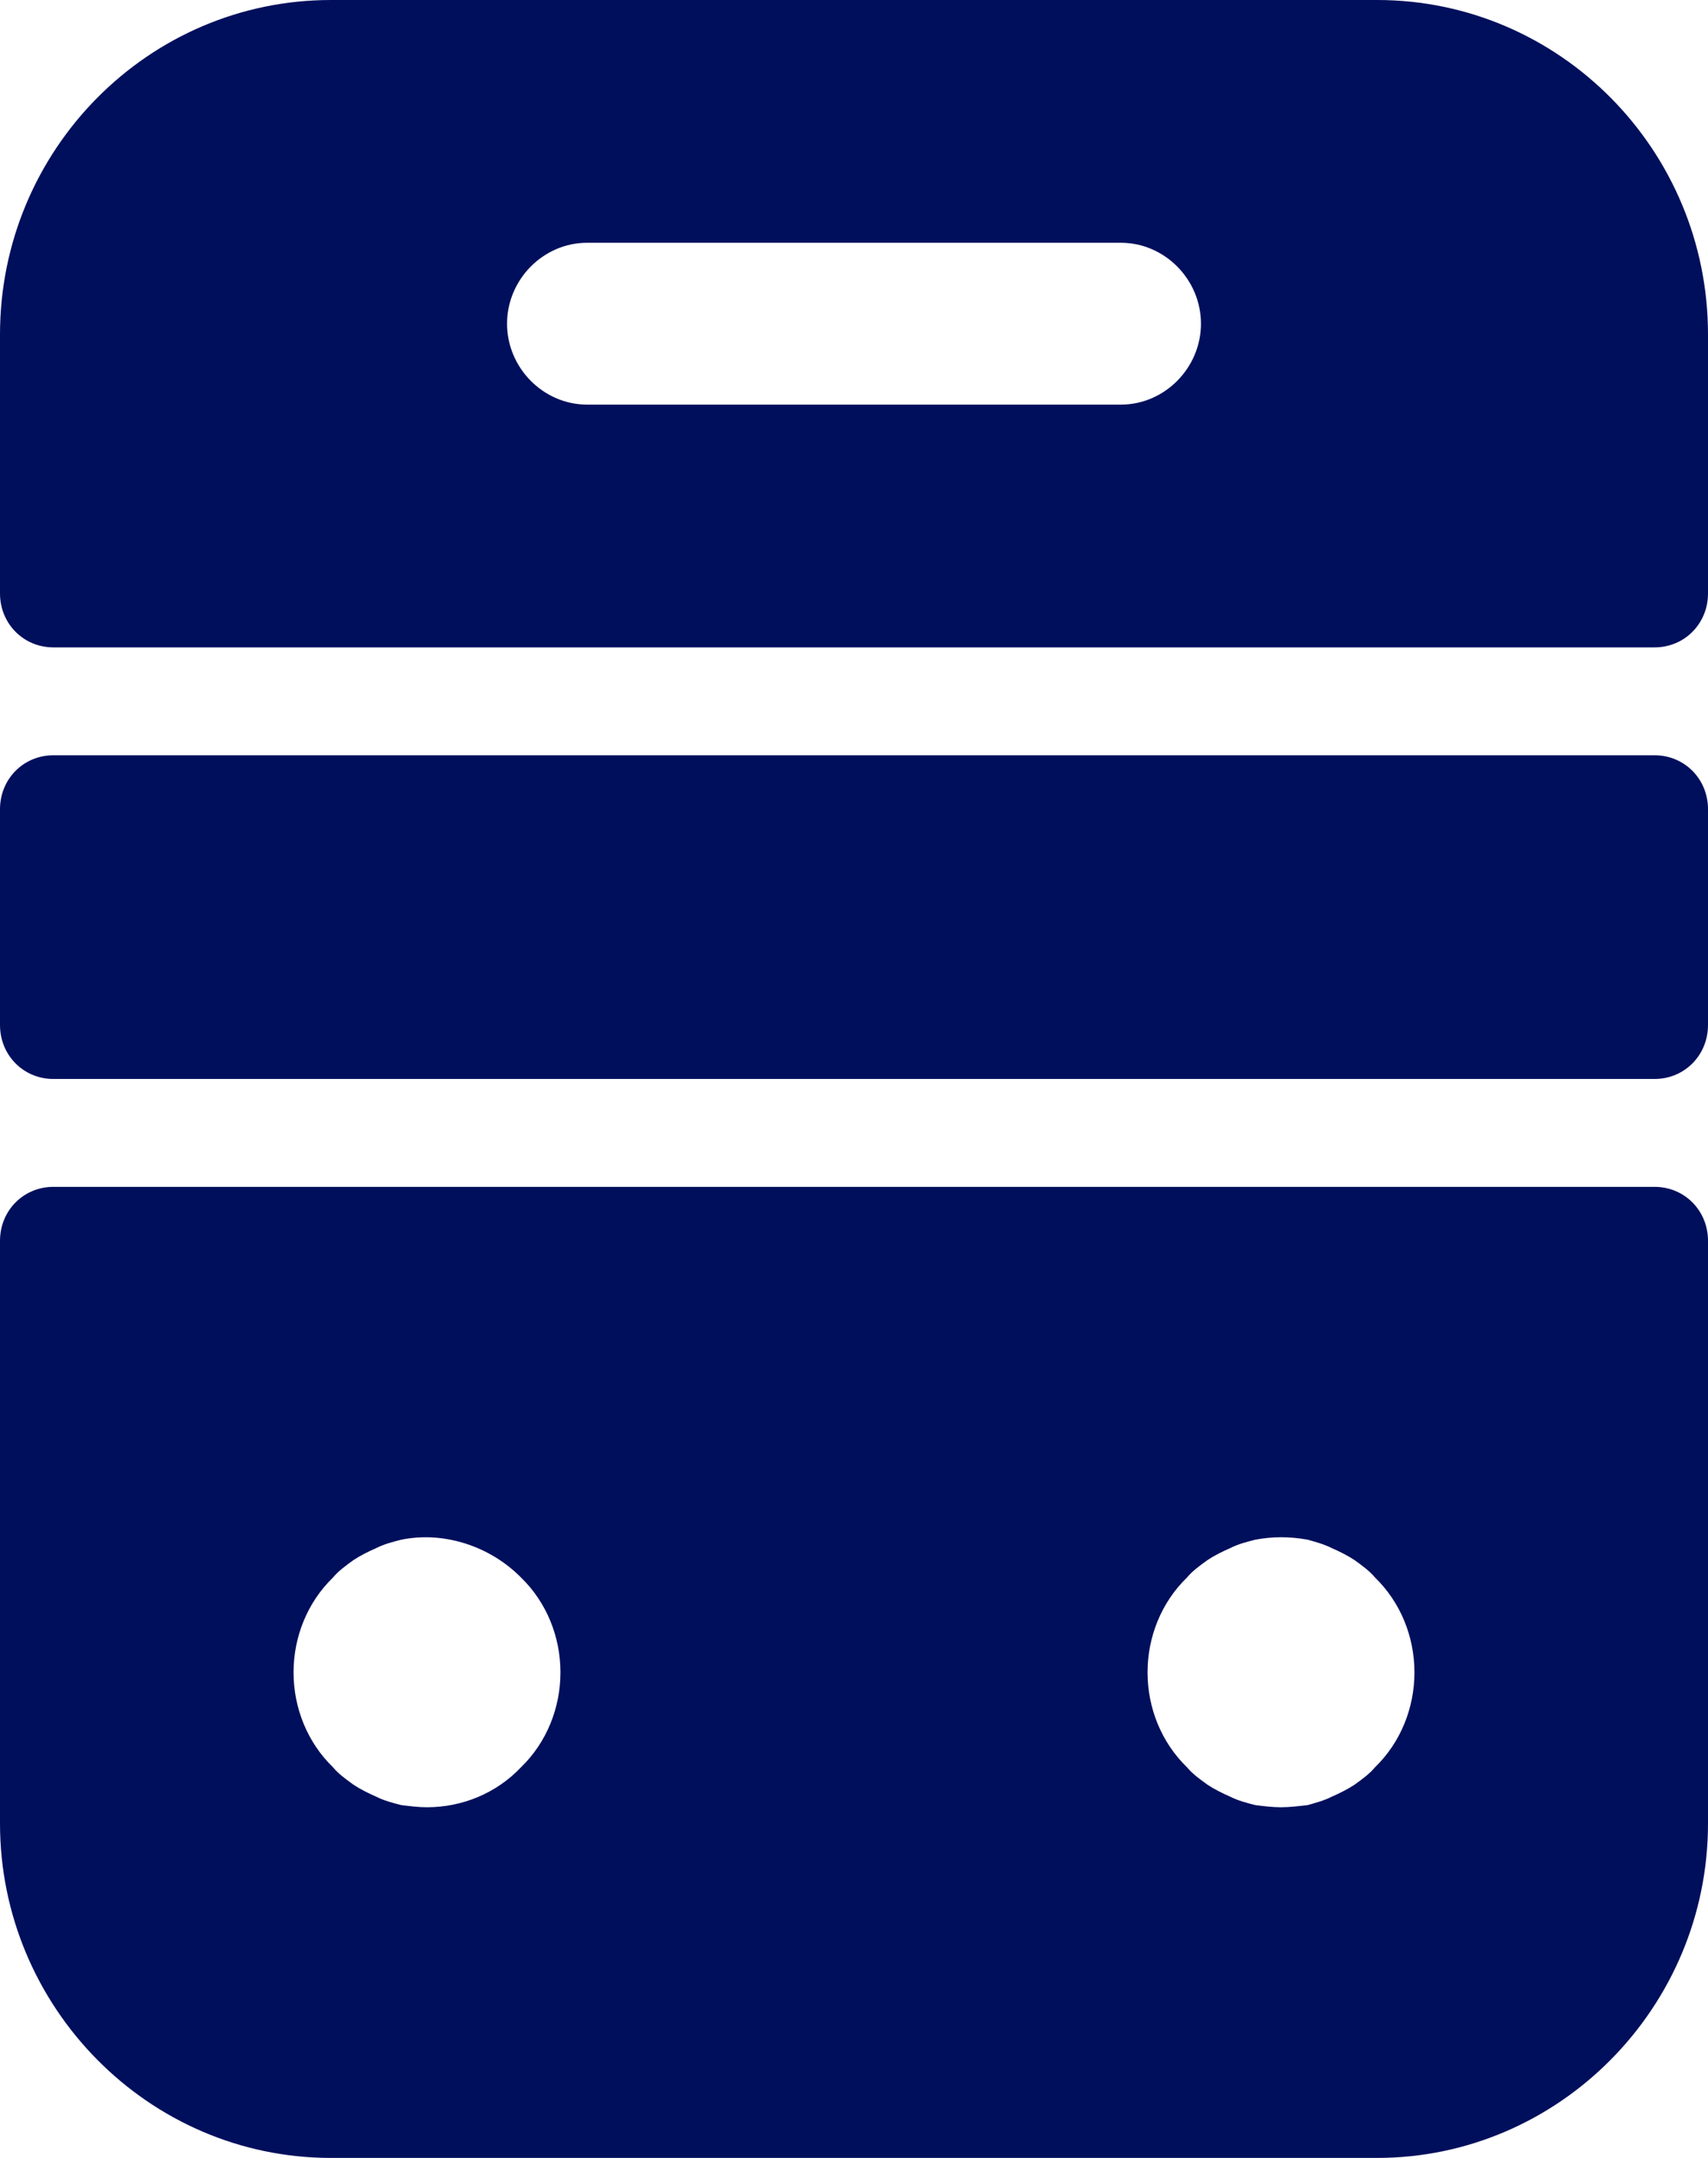 <svg width="38" height="48" viewBox="0 0 38 48" fill="none" xmlns="http://www.w3.org/2000/svg">
<path d="M0 27.6V40.56C0 44.64 3.301 48 7.362 48H30.637C34.675 48 38 44.664 38 40.56V27.6C38 26.928 37.477 26.4 36.812 26.4H1.188C0.522 26.4 0 26.928 0 27.6ZM11.59 39.312C11.044 39.888 10.284 40.2 9.5 40.2C9.31 40.2 9.12 40.176 8.93 40.152C8.74 40.104 8.55 40.056 8.36 39.96C8.194 39.888 8.004 39.792 7.861 39.696C7.695 39.576 7.529 39.456 7.41 39.312C6.84 38.76 6.531 37.992 6.531 37.2C6.531 36.408 6.84 35.64 7.41 35.088C7.529 34.944 7.695 34.824 7.861 34.704C8.004 34.608 8.194 34.512 8.36 34.44C8.55 34.344 8.74 34.296 8.93 34.248C9.88 34.056 10.901 34.392 11.59 35.088C12.16 35.64 12.469 36.408 12.469 37.2C12.469 37.992 12.16 38.76 11.59 39.312ZM30.59 39.312C30.471 39.456 30.305 39.576 30.139 39.696C29.996 39.792 29.806 39.888 29.64 39.96C29.45 40.056 29.26 40.104 29.094 40.152C28.88 40.176 28.69 40.2 28.5 40.2C28.31 40.2 28.12 40.176 27.93 40.152C27.74 40.104 27.55 40.056 27.36 39.96C27.194 39.888 27.004 39.792 26.861 39.696C26.695 39.576 26.529 39.456 26.41 39.312C25.84 38.76 25.531 37.992 25.531 37.2C25.531 36.408 25.84 35.64 26.41 35.088C26.529 34.944 26.695 34.824 26.861 34.704C27.004 34.608 27.194 34.512 27.36 34.44C27.55 34.344 27.74 34.296 27.93 34.248C28.31 34.176 28.69 34.176 29.094 34.248C29.26 34.296 29.45 34.344 29.64 34.44C29.806 34.512 29.996 34.608 30.139 34.704C30.305 34.824 30.471 34.944 30.59 35.088C31.16 35.64 31.469 36.408 31.469 37.2C31.469 37.992 31.16 38.76 30.59 39.312Z" fill="#000F5C"/>
<path d="M30.637 0H7.362C3.301 0 0 3.336 0 7.44V13.2C0 13.872 0.522 14.4 1.188 14.4H36.812C37.477 14.4 38 13.872 38 13.2V7.44C38 3.336 34.699 0 30.637 0ZM24.938 9H13.062C12.089 9 11.281 8.184 11.281 7.2C11.281 6.216 12.089 5.4 13.062 5.4H24.938C25.911 5.4 26.719 6.216 26.719 7.2C26.719 8.184 25.911 9 24.938 9Z" fill="#000F5C"/>
<path d="M36.812 24H1.188C0.522 24 0 23.472 0 22.8V18C0 17.328 0.522 16.8 1.188 16.8H36.812C37.477 16.8 38 17.328 38 18V22.8C38 23.472 37.477 24 36.812 24Z" fill="#000F5C"/>
</svg>
